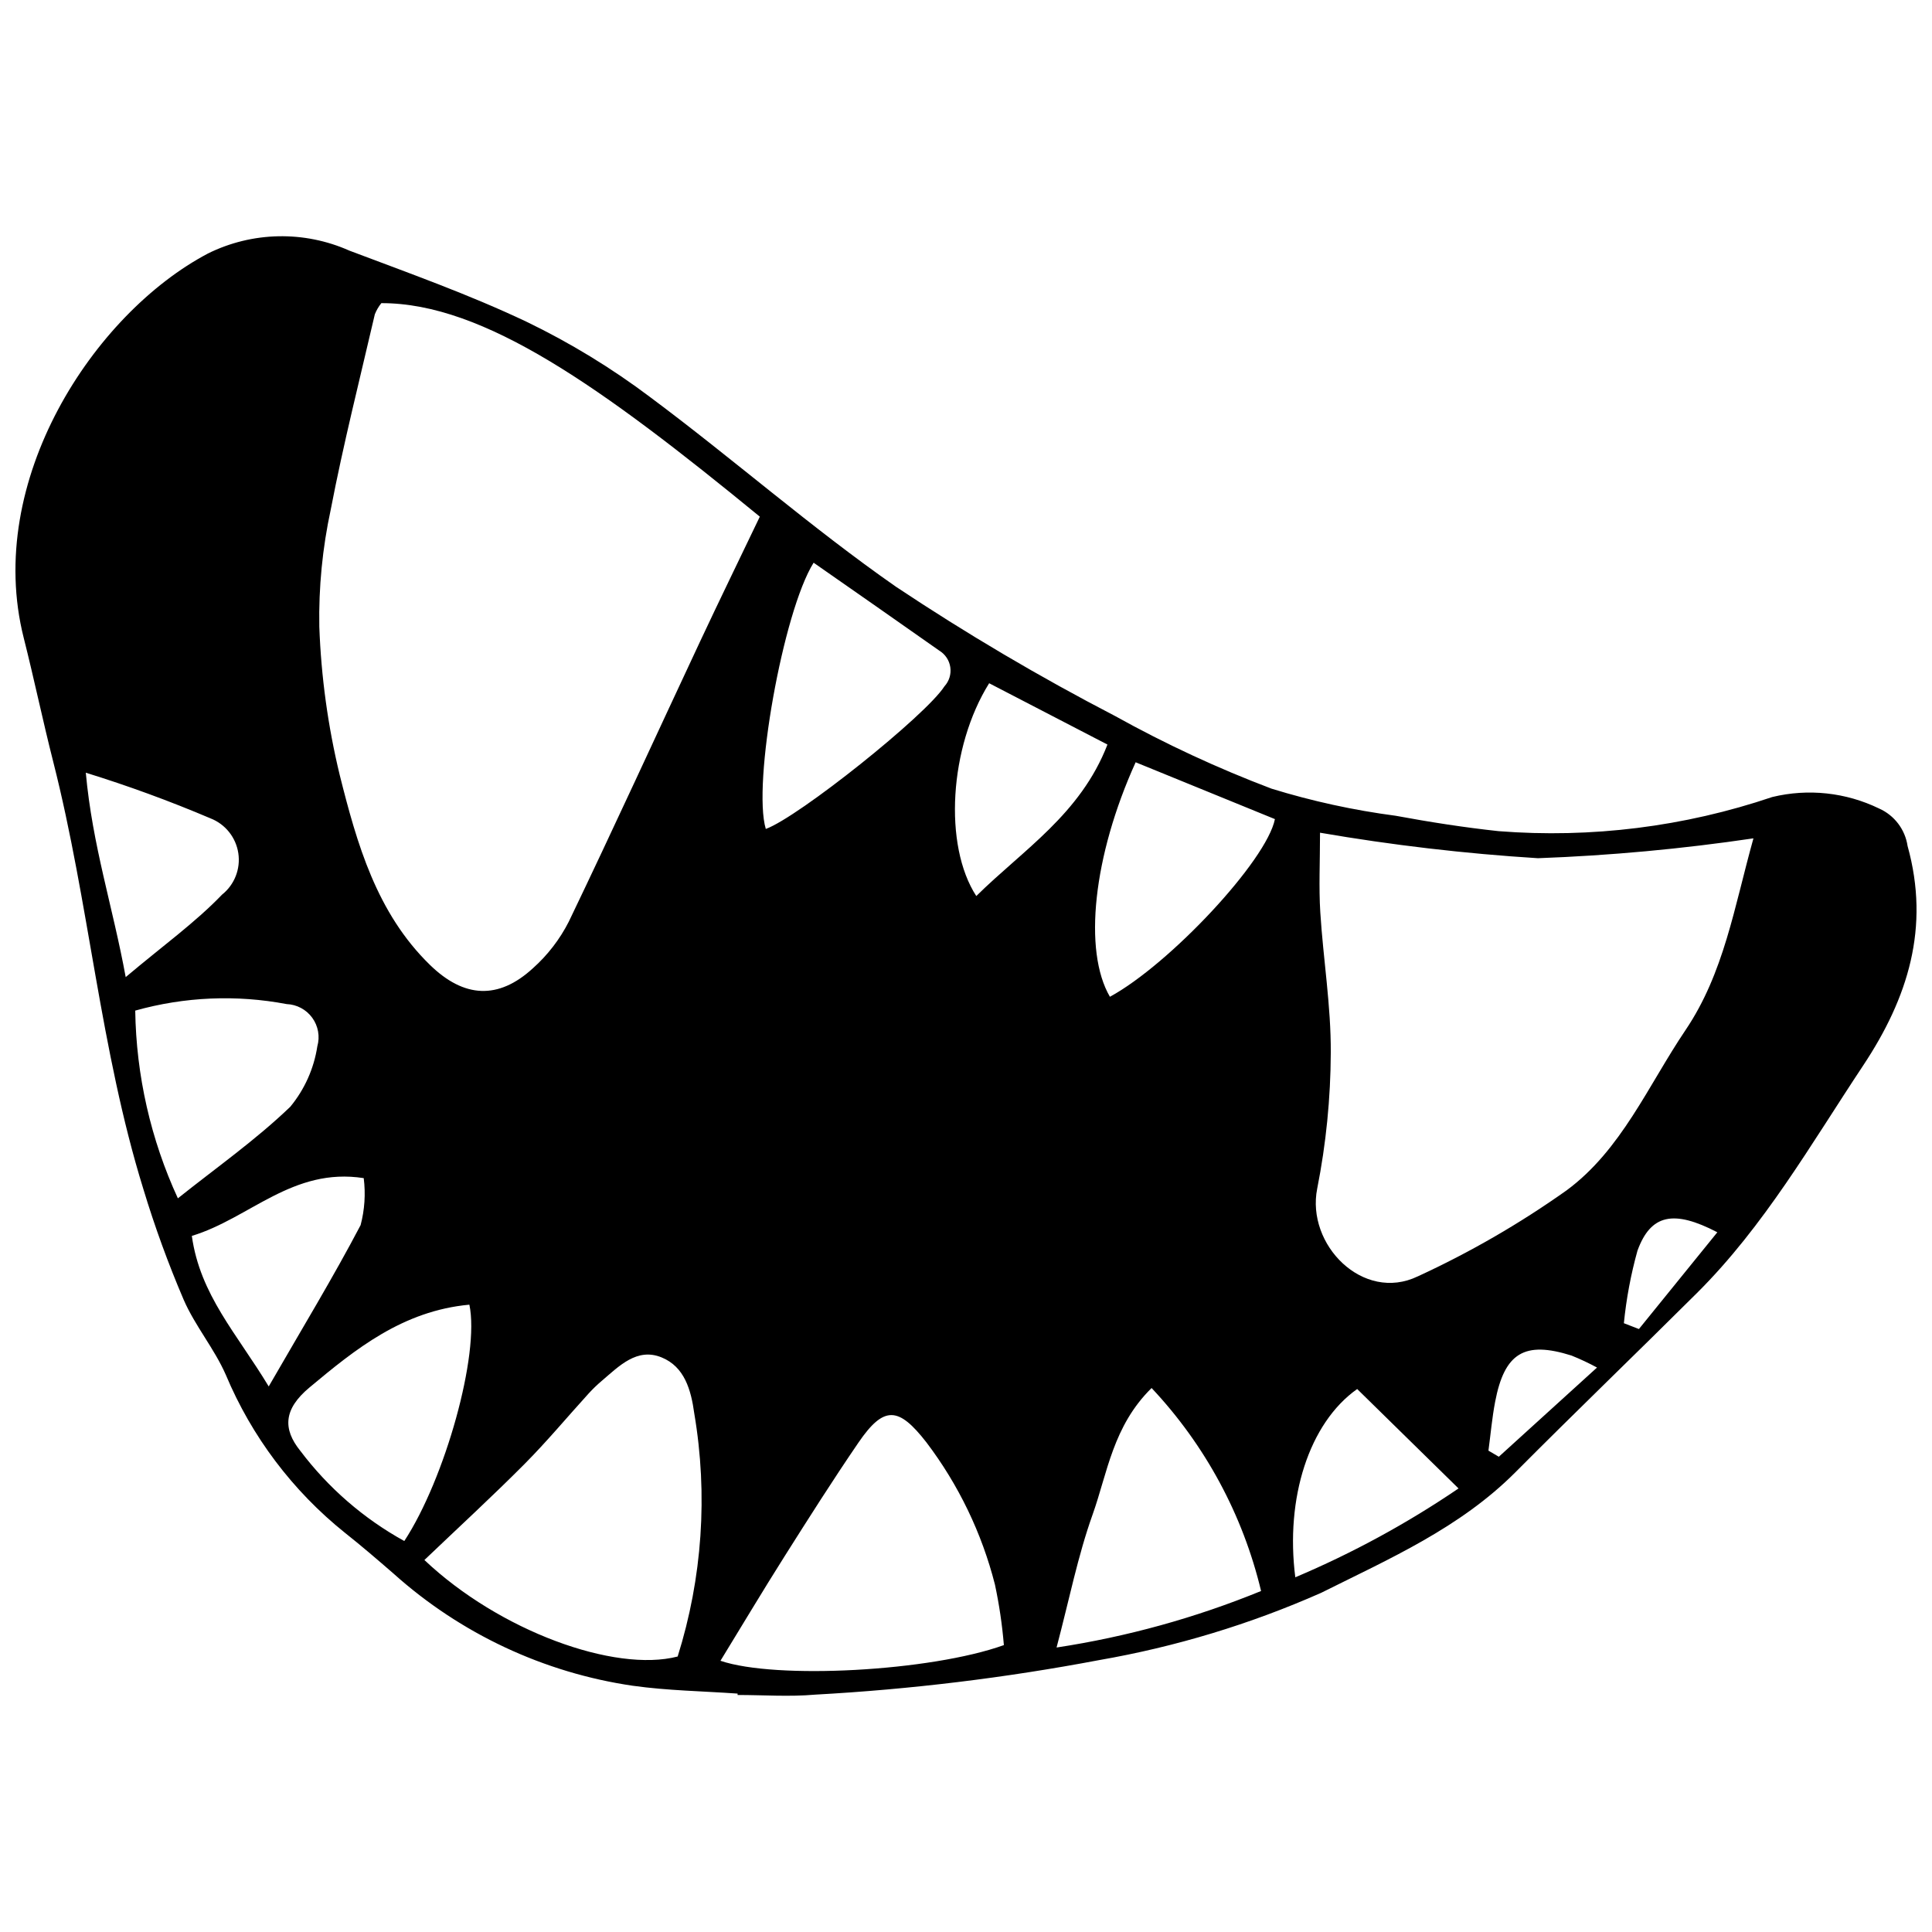 <?xml version="1.0" encoding="UTF-8"?>
<!-- The Best Svg Icon site in the world: iconSvg.co, Visit us! https://iconsvg.co -->
<svg width="800px" height="800px" version="1.1" viewBox="144 144 512 512" xmlns="http://www.w3.org/2000/svg">
 <defs>
  <clipPath id="a">
   <path d="m148.09 206h503.81v388h-503.81z"/>
  </clipPath>
 </defs>
 <g clip-path="url(#a)">
  <path d="m339.47 592.82c-9.25-0.656-18.57-0.785-27.73-2.074v0.004c-23.602-3.449-45.664-13.785-63.426-29.711-4.242-3.68-8.504-7.352-12.91-10.84l0.004 0.004c-13.848-11.098-24.695-25.484-31.559-41.848-3.027-6.926-8.137-12.941-11.156-19.871-4.106-9.582-7.676-19.387-10.699-29.363-11.461-36.984-14.367-75.797-23.879-113.21-2.773-10.914-5.07-21.945-7.828-32.863-10.52-41.637 18.609-85.922 48.789-101.85v-0.004c11.766-5.836 25.523-6.117 37.52-0.773 15.77 5.961 31.727 11.625 46.926 18.84h0.004c11.578 5.59 22.582 12.301 32.852 20.039 21.957 16.355 42.602 34.535 65.035 50.172h-0.004c18.727 12.473 38.117 23.914 58.086 34.273 13.344 7.418 27.207 13.855 41.484 19.262 10.746 3.312 21.754 5.715 32.906 7.18 9.035 1.672 18.141 3.094 27.273 4.078 24.531 1.918 49.199-1.16 72.508-9.047 9.504-2.305 19.516-1.227 28.316 3.047 4.051 1.801 6.898 5.547 7.547 9.934 5.988 21.57 0.121 40.258-11.793 58.203-13.777 20.75-26.164 42.48-44 60.234-15.973 15.898-32.219 31.527-48.117 47.504-14.699 14.773-33.453 22.961-51.586 32.016v-0.004c-18.781 8.301-38.508 14.273-58.738 17.789-24.875 4.711-50.031 7.769-75.312 9.156-6.789 0.598-13.676 0.09-20.516 0.09zm5.891-311.9c-41.816-34.277-73.09-56.645-100.3-56.582-0.723 0.895-1.309 1.891-1.73 2.961-3.996 17.219-8.34 34.371-11.676 51.719-2.203 10.199-3.223 20.625-3.035 31.059 0.48 13.25 2.289 26.414 5.406 39.301 4.566 18.203 9.75 36.543 23.93 50.348 9.012 8.773 18.113 9.277 27.277 0.863v0.004c3.902-3.488 7.125-7.668 9.496-12.332 11.828-24.609 23.172-49.445 34.758-74.172 5.102-10.887 10.375-21.695 15.871-33.168zm263.32 85.25c-18.926 2.801-37.988 4.562-57.109 5.266-19.359-1.207-38.641-3.465-57.754-6.758 0 7.809-0.34 14.484 0.074 21.113 0.777 12.414 2.852 24.809 2.777 37.203-0.047 12.082-1.25 24.137-3.594 35.988-2.984 14.867 12.152 30.25 26.66 23.266v0.004c13.82-6.363 27.023-13.992 39.434-22.797 14.516-10.703 21.605-27.789 31.496-42.445 10.219-15.137 12.918-32.602 18.016-50.84zm-352.21 191.25c19.848 18.793 50.418 29.906 67.113 25.574l0.004-0.004c6.539-20.816 8.051-42.887 4.402-64.398-0.859-6.297-2.594-12.391-8.664-14.867-6.523-2.66-11.262 2.312-15.855 6.219-1.223 1.035-2.379 2.148-3.461 3.332-5.68 6.242-11.086 12.754-17.031 18.73-8.441 8.488-17.27 16.598-26.508 25.414zm153.56 22.551h0.004c-0.445-5.394-1.238-10.754-2.367-16.047-3.477-13.652-9.652-26.469-18.168-37.691-7.34-9.422-11.215-9.848-18.004 0.074-6.781 9.914-13.215 20.07-19.637 30.227-5.738 9.082-11.246 18.309-16.93 27.59 14.699 5.016 55.684 2.812 75.105-4.152zm39.152-68.129c-10.262 10.098-11.699 22.516-15.641 33.555-3.906 10.934-6.168 22.457-9.543 35.215v-0.004c18.598-2.828 36.789-7.856 54.199-14.977-4.816-20.152-14.82-38.695-29.012-53.789zm-102.24-148.16c8.742-3.18 42.441-30.109 47.344-37.801h0.004c1.246-1.371 1.816-3.231 1.547-5.066-0.27-1.832-1.348-3.449-2.938-4.406-11.059-7.805-22.176-15.523-33.285-23.285-8.129 12.984-16.242 58.703-12.672 70.555zm-78.551 126.07c-17.68 1.637-30.23 11.801-42.395 21.961-6.824 5.699-7.113 10.941-2.414 16.773v-0.004c7.402 9.82 16.793 17.969 27.562 23.906 10.816-16.516 20.023-49.477 17.246-62.637zm-88.555-77.934c0.254 17.191 4.106 34.137 11.301 49.75 10.094-8.062 20.633-15.457 29.801-24.277 3.785-4.594 6.258-10.121 7.156-16.004 0.734-2.598 0.238-5.387-1.348-7.57-1.586-2.184-4.086-3.519-6.785-3.625-13.328-2.531-27.062-1.941-40.125 1.727zm258.3-3.664c15.773-8.562 41.527-36.035 43.73-47.082-12.246-4.996-24.59-10.035-36.91-15.062-11.258 24.84-13.938 49.953-6.82 62.145zm-243.3 63.371c2.184 15.66 11.91 25.867 20.375 39.898 8.988-15.586 17.102-28.945 24.352-42.754 1.074-4.059 1.352-8.289 0.824-12.453-18.848-2.938-30.25 10.684-45.551 15.309zm211.3-146.46c-10.574 16.93-12.148 42.957-3.41 56.395 12.355-12.219 27.609-21.672 34.758-40.145-11.141-5.773-21.273-11.027-31.348-16.25zm-239.4 23.711c1.773 19.406 7.129 35.383 10.574 54.168 9.844-8.305 18.375-14.41 25.523-21.848 3.305-2.629 4.953-6.824 4.32-11-0.633-4.176-3.445-7.695-7.383-9.227-10.801-4.59-21.824-8.625-33.035-12.094zm336.93 163.33c-12.762 9.023-19.086 28.918-16.398 49.895h-0.004c15.16-6.41 29.648-14.297 43.262-23.547-9.621-9.438-18.043-17.699-26.859-26.348zm34.785 16.328 2.754 1.617c8.352-7.586 16.703-15.176 26.023-23.641h-0.004c-2.191-1.184-4.449-2.246-6.762-3.176-12.434-3.93-17.766-0.727-20.242 12.277-0.812 4.262-1.191 8.613-1.77 12.922zm35.891-33.77 3.988 1.543c6.867-8.477 13.734-16.949 20.781-25.641-11.582-6.031-17.641-4.758-21.148 4.828h-0.004c-1.758 6.309-2.969 12.754-3.617 19.27z"/>
 </g>
</svg>